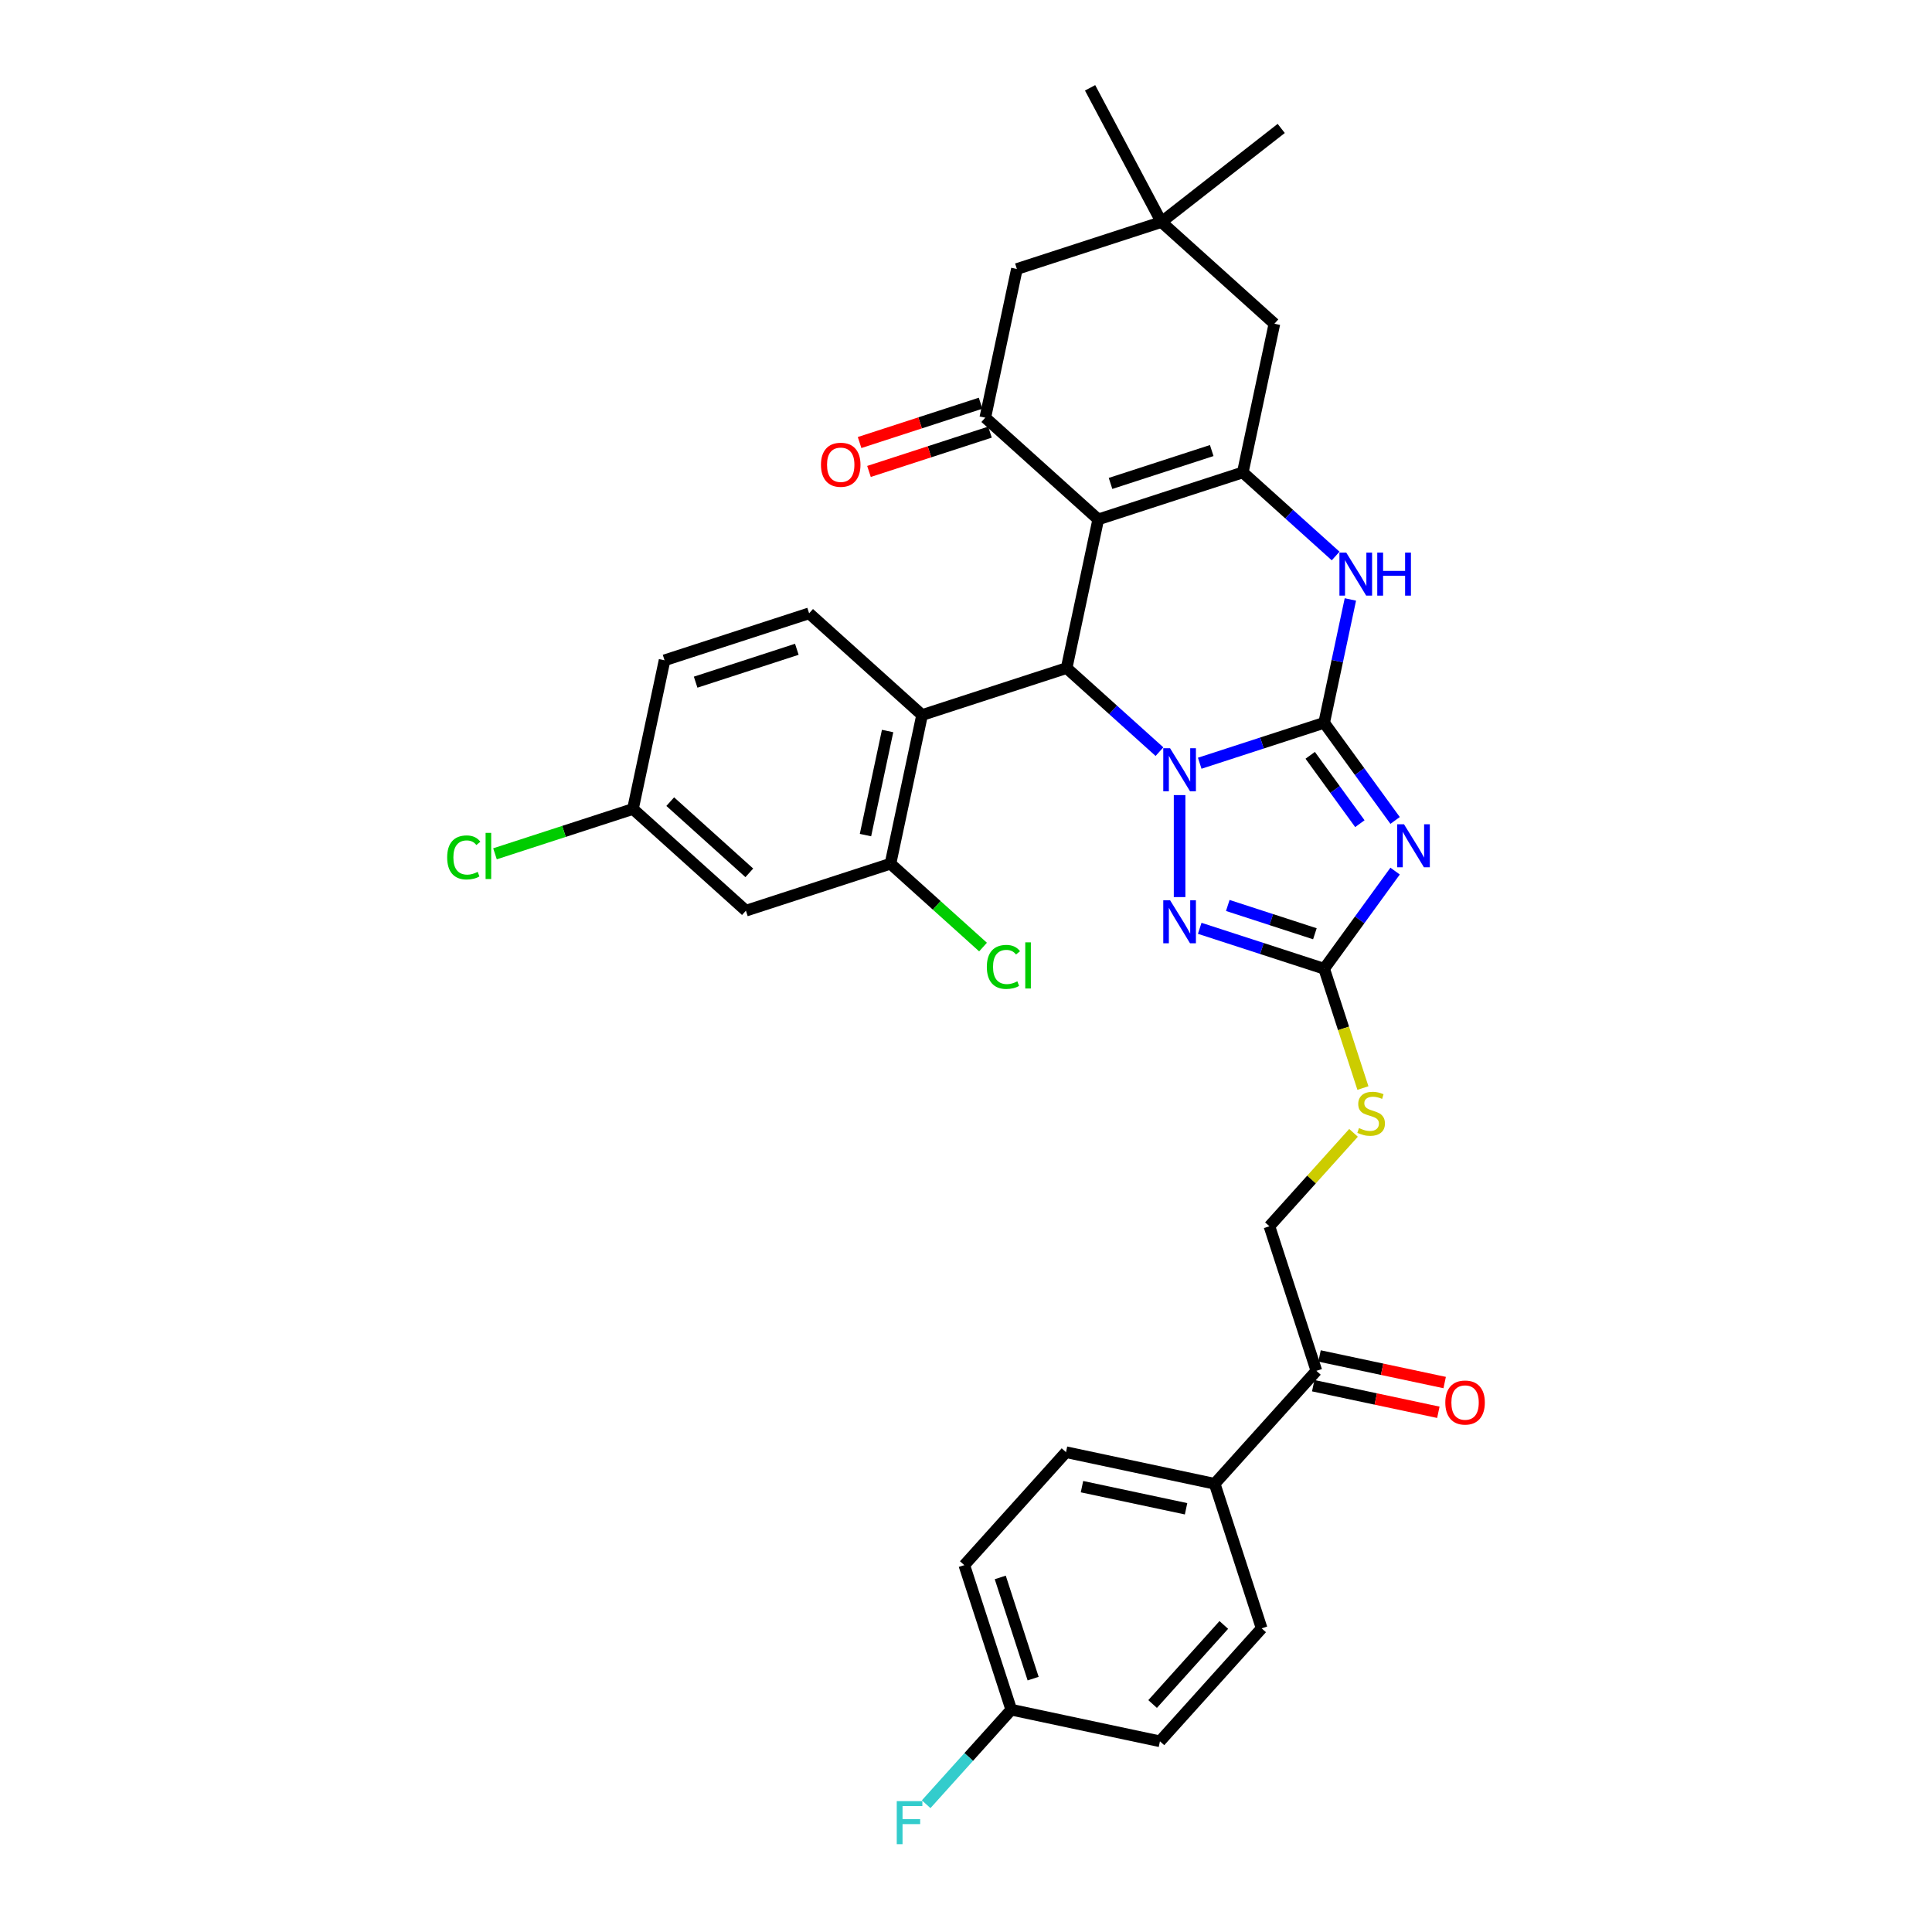 <?xml version='1.0' encoding='iso-8859-1'?>
<svg version='1.1' baseProfile='full'
              xmlns='http://www.w3.org/2000/svg'
                      xmlns:rdkit='http://www.rdkit.org/xml'
                      xmlns:xlink='http://www.w3.org/1999/xlink'
                  xml:space='preserve'
width='1000px' height='1000px' viewBox='0 0 1000 1000'>
<!-- END OF HEADER -->
<rect style='opacity:1.0;fill:#FFFFFF;stroke:none' width='1000' height='1000' x='0' y='0'> </rect>
<path class='bond-0' d='M 685.382,374.121 L 653.178,384.585' style='fill:none;fill-rule:evenodd;stroke:#000000;stroke-width:6px;stroke-linecap:butt;stroke-linejoin:miter;stroke-opacity:1' />
<path class='bond-0' d='M 653.178,384.585 L 620.974,395.048' style='fill:none;fill-rule:evenodd;stroke:#0000FF;stroke-width:6px;stroke-linecap:butt;stroke-linejoin:miter;stroke-opacity:1' />
<path class='bond-2' d='M 685.382,374.121 L 703.742,399.392' style='fill:none;fill-rule:evenodd;stroke:#000000;stroke-width:6px;stroke-linecap:butt;stroke-linejoin:miter;stroke-opacity:1' />
<path class='bond-2' d='M 703.742,399.392 L 722.103,424.663' style='fill:none;fill-rule:evenodd;stroke:#0000FF;stroke-width:6px;stroke-linecap:butt;stroke-linejoin:miter;stroke-opacity:1' />
<path class='bond-2' d='M 678.16,390.951 L 691.012,408.641' style='fill:none;fill-rule:evenodd;stroke:#000000;stroke-width:6px;stroke-linecap:butt;stroke-linejoin:miter;stroke-opacity:1' />
<path class='bond-2' d='M 691.012,408.641 L 703.865,426.331' style='fill:none;fill-rule:evenodd;stroke:#0000FF;stroke-width:6px;stroke-linecap:butt;stroke-linejoin:miter;stroke-opacity:1' />
<path class='bond-6' d='M 685.382,374.121 L 692.167,342.196' style='fill:none;fill-rule:evenodd;stroke:#000000;stroke-width:6px;stroke-linecap:butt;stroke-linejoin:miter;stroke-opacity:1' />
<path class='bond-6' d='M 692.167,342.196 L 698.953,310.272' style='fill:none;fill-rule:evenodd;stroke:#0000FF;stroke-width:6px;stroke-linecap:butt;stroke-linejoin:miter;stroke-opacity:1' />
<path class='bond-3' d='M 600.14,389.054 L 576.115,367.421' style='fill:none;fill-rule:evenodd;stroke:#0000FF;stroke-width:6px;stroke-linecap:butt;stroke-linejoin:miter;stroke-opacity:1' />
<path class='bond-3' d='M 576.115,367.421 L 552.09,345.789' style='fill:none;fill-rule:evenodd;stroke:#000000;stroke-width:6px;stroke-linecap:butt;stroke-linejoin:miter;stroke-opacity:1' />
<path class='bond-5' d='M 610.557,411.54 L 610.557,464.329' style='fill:none;fill-rule:evenodd;stroke:#0000FF;stroke-width:6px;stroke-linecap:butt;stroke-linejoin:miter;stroke-opacity:1' />
<path class='bond-1' d='M 568.447,268.833 L 643.272,244.521' style='fill:none;fill-rule:evenodd;stroke:#000000;stroke-width:6px;stroke-linecap:butt;stroke-linejoin:miter;stroke-opacity:1' />
<path class='bond-1' d='M 574.809,250.221 L 627.186,233.203' style='fill:none;fill-rule:evenodd;stroke:#000000;stroke-width:6px;stroke-linecap:butt;stroke-linejoin:miter;stroke-opacity:1' />
<path class='bond-8' d='M 568.447,268.833 L 509.98,216.189' style='fill:none;fill-rule:evenodd;stroke:#000000;stroke-width:6px;stroke-linecap:butt;stroke-linejoin:miter;stroke-opacity:1' />
<path class='bond-35' d='M 568.447,268.833 L 552.09,345.789' style='fill:none;fill-rule:evenodd;stroke:#000000;stroke-width:6px;stroke-linecap:butt;stroke-linejoin:miter;stroke-opacity:1' />
<path class='bond-7' d='M 722.103,450.878 L 703.742,476.149' style='fill:none;fill-rule:evenodd;stroke:#0000FF;stroke-width:6px;stroke-linecap:butt;stroke-linejoin:miter;stroke-opacity:1' />
<path class='bond-7' d='M 703.742,476.149 L 685.382,501.42' style='fill:none;fill-rule:evenodd;stroke:#000000;stroke-width:6px;stroke-linecap:butt;stroke-linejoin:miter;stroke-opacity:1' />
<path class='bond-9' d='M 552.09,345.789 L 477.265,370.101' style='fill:none;fill-rule:evenodd;stroke:#000000;stroke-width:6px;stroke-linecap:butt;stroke-linejoin:miter;stroke-opacity:1' />
<path class='bond-4' d='M 643.272,244.521 L 667.297,266.153' style='fill:none;fill-rule:evenodd;stroke:#000000;stroke-width:6px;stroke-linecap:butt;stroke-linejoin:miter;stroke-opacity:1' />
<path class='bond-4' d='M 667.297,266.153 L 691.323,287.786' style='fill:none;fill-rule:evenodd;stroke:#0000FF;stroke-width:6px;stroke-linecap:butt;stroke-linejoin:miter;stroke-opacity:1' />
<path class='bond-11' d='M 643.272,244.521 L 659.63,167.565' style='fill:none;fill-rule:evenodd;stroke:#000000;stroke-width:6px;stroke-linecap:butt;stroke-linejoin:miter;stroke-opacity:1' />
<path class='bond-34' d='M 620.974,480.493 L 653.178,490.956' style='fill:none;fill-rule:evenodd;stroke:#0000FF;stroke-width:6px;stroke-linecap:butt;stroke-linejoin:miter;stroke-opacity:1' />
<path class='bond-34' d='M 653.178,490.956 L 685.382,501.42' style='fill:none;fill-rule:evenodd;stroke:#000000;stroke-width:6px;stroke-linecap:butt;stroke-linejoin:miter;stroke-opacity:1' />
<path class='bond-34' d='M 635.497,468.667 L 658.04,475.991' style='fill:none;fill-rule:evenodd;stroke:#0000FF;stroke-width:6px;stroke-linecap:butt;stroke-linejoin:miter;stroke-opacity:1' />
<path class='bond-34' d='M 658.04,475.991 L 680.583,483.316' style='fill:none;fill-rule:evenodd;stroke:#000000;stroke-width:6px;stroke-linecap:butt;stroke-linejoin:miter;stroke-opacity:1' />
<path class='bond-16' d='M 685.382,501.42 L 695.413,532.295' style='fill:none;fill-rule:evenodd;stroke:#000000;stroke-width:6px;stroke-linecap:butt;stroke-linejoin:miter;stroke-opacity:1' />
<path class='bond-16' d='M 695.413,532.295 L 705.445,563.169' style='fill:none;fill-rule:evenodd;stroke:#CCCC00;stroke-width:6px;stroke-linecap:butt;stroke-linejoin:miter;stroke-opacity:1' />
<path class='bond-18' d='M 507.549,208.706 L 476.234,218.881' style='fill:none;fill-rule:evenodd;stroke:#000000;stroke-width:6px;stroke-linecap:butt;stroke-linejoin:miter;stroke-opacity:1' />
<path class='bond-18' d='M 476.234,218.881 L 444.919,229.056' style='fill:none;fill-rule:evenodd;stroke:#FF0000;stroke-width:6px;stroke-linecap:butt;stroke-linejoin:miter;stroke-opacity:1' />
<path class='bond-18' d='M 512.411,223.671 L 481.096,233.846' style='fill:none;fill-rule:evenodd;stroke:#000000;stroke-width:6px;stroke-linecap:butt;stroke-linejoin:miter;stroke-opacity:1' />
<path class='bond-18' d='M 481.096,233.846 L 449.781,244.021' style='fill:none;fill-rule:evenodd;stroke:#FF0000;stroke-width:6px;stroke-linecap:butt;stroke-linejoin:miter;stroke-opacity:1' />
<path class='bond-36' d='M 509.98,216.189 L 526.338,139.233' style='fill:none;fill-rule:evenodd;stroke:#000000;stroke-width:6px;stroke-linecap:butt;stroke-linejoin:miter;stroke-opacity:1' />
<path class='bond-10' d='M 477.265,370.101 L 460.908,447.057' style='fill:none;fill-rule:evenodd;stroke:#000000;stroke-width:6px;stroke-linecap:butt;stroke-linejoin:miter;stroke-opacity:1' />
<path class='bond-10' d='M 459.42,378.373 L 447.97,432.242' style='fill:none;fill-rule:evenodd;stroke:#000000;stroke-width:6px;stroke-linecap:butt;stroke-linejoin:miter;stroke-opacity:1' />
<path class='bond-14' d='M 477.265,370.101 L 418.798,317.457' style='fill:none;fill-rule:evenodd;stroke:#000000;stroke-width:6px;stroke-linecap:butt;stroke-linejoin:miter;stroke-opacity:1' />
<path class='bond-15' d='M 460.908,447.057 L 386.083,471.369' style='fill:none;fill-rule:evenodd;stroke:#000000;stroke-width:6px;stroke-linecap:butt;stroke-linejoin:miter;stroke-opacity:1' />
<path class='bond-25' d='M 460.908,447.057 L 484.862,468.626' style='fill:none;fill-rule:evenodd;stroke:#000000;stroke-width:6px;stroke-linecap:butt;stroke-linejoin:miter;stroke-opacity:1' />
<path class='bond-25' d='M 484.862,468.626 L 508.817,490.194' style='fill:none;fill-rule:evenodd;stroke:#00CC00;stroke-width:6px;stroke-linecap:butt;stroke-linejoin:miter;stroke-opacity:1' />
<path class='bond-12' d='M 659.63,167.565 L 601.162,114.921' style='fill:none;fill-rule:evenodd;stroke:#000000;stroke-width:6px;stroke-linecap:butt;stroke-linejoin:miter;stroke-opacity:1' />
<path class='bond-13' d='M 601.162,114.921 L 526.338,139.233' style='fill:none;fill-rule:evenodd;stroke:#000000;stroke-width:6px;stroke-linecap:butt;stroke-linejoin:miter;stroke-opacity:1' />
<path class='bond-32' d='M 601.162,114.921 L 663.159,66.483' style='fill:none;fill-rule:evenodd;stroke:#000000;stroke-width:6px;stroke-linecap:butt;stroke-linejoin:miter;stroke-opacity:1' />
<path class='bond-33' d='M 601.162,114.921 L 564.227,45.455' style='fill:none;fill-rule:evenodd;stroke:#000000;stroke-width:6px;stroke-linecap:butt;stroke-linejoin:miter;stroke-opacity:1' />
<path class='bond-26' d='M 418.798,317.457 L 343.973,341.769' style='fill:none;fill-rule:evenodd;stroke:#000000;stroke-width:6px;stroke-linecap:butt;stroke-linejoin:miter;stroke-opacity:1' />
<path class='bond-26' d='M 412.437,336.068 L 360.06,353.087' style='fill:none;fill-rule:evenodd;stroke:#000000;stroke-width:6px;stroke-linecap:butt;stroke-linejoin:miter;stroke-opacity:1' />
<path class='bond-37' d='M 386.083,471.369 L 327.616,418.725' style='fill:none;fill-rule:evenodd;stroke:#000000;stroke-width:6px;stroke-linecap:butt;stroke-linejoin:miter;stroke-opacity:1' />
<path class='bond-37' d='M 387.842,451.779 L 346.915,414.928' style='fill:none;fill-rule:evenodd;stroke:#000000;stroke-width:6px;stroke-linecap:butt;stroke-linejoin:miter;stroke-opacity:1' />
<path class='bond-20' d='M 700.583,586.363 L 678.816,610.537' style='fill:none;fill-rule:evenodd;stroke:#CCCC00;stroke-width:6px;stroke-linecap:butt;stroke-linejoin:miter;stroke-opacity:1' />
<path class='bond-20' d='M 678.816,610.537 L 657.05,634.712' style='fill:none;fill-rule:evenodd;stroke:#000000;stroke-width:6px;stroke-linecap:butt;stroke-linejoin:miter;stroke-opacity:1' />
<path class='bond-17' d='M 681.362,709.537 L 657.05,634.712' style='fill:none;fill-rule:evenodd;stroke:#000000;stroke-width:6px;stroke-linecap:butt;stroke-linejoin:miter;stroke-opacity:1' />
<path class='bond-19' d='M 681.362,709.537 L 628.718,768.004' style='fill:none;fill-rule:evenodd;stroke:#000000;stroke-width:6px;stroke-linecap:butt;stroke-linejoin:miter;stroke-opacity:1' />
<path class='bond-21' d='M 679.726,717.232 L 712.107,724.115' style='fill:none;fill-rule:evenodd;stroke:#000000;stroke-width:6px;stroke-linecap:butt;stroke-linejoin:miter;stroke-opacity:1' />
<path class='bond-21' d='M 712.107,724.115 L 744.487,730.998' style='fill:none;fill-rule:evenodd;stroke:#FF0000;stroke-width:6px;stroke-linecap:butt;stroke-linejoin:miter;stroke-opacity:1' />
<path class='bond-21' d='M 682.997,701.841 L 715.378,708.724' style='fill:none;fill-rule:evenodd;stroke:#000000;stroke-width:6px;stroke-linecap:butt;stroke-linejoin:miter;stroke-opacity:1' />
<path class='bond-21' d='M 715.378,708.724 L 747.759,715.606' style='fill:none;fill-rule:evenodd;stroke:#FF0000;stroke-width:6px;stroke-linecap:butt;stroke-linejoin:miter;stroke-opacity:1' />
<path class='bond-23' d='M 628.718,768.004 L 551.762,751.646' style='fill:none;fill-rule:evenodd;stroke:#000000;stroke-width:6px;stroke-linecap:butt;stroke-linejoin:miter;stroke-opacity:1' />
<path class='bond-23' d='M 613.903,780.941 L 560.033,769.491' style='fill:none;fill-rule:evenodd;stroke:#000000;stroke-width:6px;stroke-linecap:butt;stroke-linejoin:miter;stroke-opacity:1' />
<path class='bond-24' d='M 628.718,768.004 L 653.03,842.828' style='fill:none;fill-rule:evenodd;stroke:#000000;stroke-width:6px;stroke-linecap:butt;stroke-linejoin:miter;stroke-opacity:1' />
<path class='bond-22' d='M 327.616,418.725 L 343.973,341.769' style='fill:none;fill-rule:evenodd;stroke:#000000;stroke-width:6px;stroke-linecap:butt;stroke-linejoin:miter;stroke-opacity:1' />
<path class='bond-30' d='M 327.616,418.725 L 291.911,430.326' style='fill:none;fill-rule:evenodd;stroke:#000000;stroke-width:6px;stroke-linecap:butt;stroke-linejoin:miter;stroke-opacity:1' />
<path class='bond-30' d='M 291.911,430.326 L 256.206,441.927' style='fill:none;fill-rule:evenodd;stroke:#00CC00;stroke-width:6px;stroke-linecap:butt;stroke-linejoin:miter;stroke-opacity:1' />
<path class='bond-29' d='M 551.762,751.646 L 499.117,810.113' style='fill:none;fill-rule:evenodd;stroke:#000000;stroke-width:6px;stroke-linecap:butt;stroke-linejoin:miter;stroke-opacity:1' />
<path class='bond-28' d='M 653.03,842.828 L 600.386,901.295' style='fill:none;fill-rule:evenodd;stroke:#000000;stroke-width:6px;stroke-linecap:butt;stroke-linejoin:miter;stroke-opacity:1' />
<path class='bond-28' d='M 633.44,841.07 L 596.589,881.997' style='fill:none;fill-rule:evenodd;stroke:#000000;stroke-width:6px;stroke-linecap:butt;stroke-linejoin:miter;stroke-opacity:1' />
<path class='bond-27' d='M 523.429,884.938 L 600.386,901.295' style='fill:none;fill-rule:evenodd;stroke:#000000;stroke-width:6px;stroke-linecap:butt;stroke-linejoin:miter;stroke-opacity:1' />
<path class='bond-31' d='M 523.429,884.938 L 501.403,909.401' style='fill:none;fill-rule:evenodd;stroke:#000000;stroke-width:6px;stroke-linecap:butt;stroke-linejoin:miter;stroke-opacity:1' />
<path class='bond-31' d='M 501.403,909.401 L 479.377,933.863' style='fill:none;fill-rule:evenodd;stroke:#33CCCC;stroke-width:6px;stroke-linecap:butt;stroke-linejoin:miter;stroke-opacity:1' />
<path class='bond-38' d='M 523.429,884.938 L 499.117,810.113' style='fill:none;fill-rule:evenodd;stroke:#000000;stroke-width:6px;stroke-linecap:butt;stroke-linejoin:miter;stroke-opacity:1' />
<path class='bond-38' d='M 534.748,868.852 L 517.729,816.475' style='fill:none;fill-rule:evenodd;stroke:#000000;stroke-width:6px;stroke-linecap:butt;stroke-linejoin:miter;stroke-opacity:1' />
<path  class='atom-1' d='M 605.632 387.292
L 612.933 399.094
Q 613.657 400.258, 614.821 402.367
Q 615.986 404.475, 616.049 404.601
L 616.049 387.292
L 619.007 387.292
L 619.007 409.573
L 615.954 409.573
L 608.118 396.671
Q 607.205 395.16, 606.23 393.429
Q 605.286 391.698, 605.003 391.163
L 605.003 409.573
L 602.107 409.573
L 602.107 387.292
L 605.632 387.292
' fill='#0000FF'/>
<path  class='atom-3' d='M 726.701 426.63
L 734.002 438.431
Q 734.726 439.596, 735.89 441.704
Q 737.054 443.813, 737.117 443.939
L 737.117 426.63
L 740.076 426.63
L 740.076 448.911
L 737.023 448.911
L 729.187 436.008
Q 728.274 434.498, 727.299 432.767
Q 726.355 431.036, 726.071 430.501
L 726.071 448.911
L 723.176 448.911
L 723.176 426.63
L 726.701 426.63
' fill='#0000FF'/>
<path  class='atom-6' d='M 605.632 465.968
L 612.933 477.769
Q 613.657 478.933, 614.821 481.042
Q 615.986 483.15, 616.049 483.276
L 616.049 465.968
L 619.007 465.968
L 619.007 488.249
L 615.954 488.249
L 608.118 475.346
Q 607.205 473.835, 606.23 472.104
Q 605.286 470.374, 605.003 469.839
L 605.003 488.249
L 602.107 488.249
L 602.107 465.968
L 605.632 465.968
' fill='#0000FF'/>
<path  class='atom-7' d='M 696.814 286.024
L 704.115 297.826
Q 704.839 298.99, 706.003 301.099
Q 707.168 303.207, 707.231 303.333
L 707.231 286.024
L 710.189 286.024
L 710.189 308.305
L 707.136 308.305
L 699.3 295.402
Q 698.388 293.892, 697.412 292.161
Q 696.468 290.43, 696.185 289.895
L 696.185 308.305
L 693.289 308.305
L 693.289 286.024
L 696.814 286.024
' fill='#0000FF'/>
<path  class='atom-7' d='M 712.864 286.024
L 715.885 286.024
L 715.885 295.497
L 727.277 295.497
L 727.277 286.024
L 730.298 286.024
L 730.298 308.305
L 727.277 308.305
L 727.277 298.015
L 715.885 298.015
L 715.885 308.305
L 712.864 308.305
L 712.864 286.024
' fill='#0000FF'/>
<path  class='atom-17' d='M 703.4 583.892
Q 703.651 583.986, 704.69 584.427
Q 705.728 584.868, 706.861 585.151
Q 708.026 585.403, 709.159 585.403
Q 711.267 585.403, 712.494 584.396
Q 713.722 583.357, 713.722 581.563
Q 713.722 580.336, 713.092 579.581
Q 712.494 578.825, 711.55 578.416
Q 710.606 578.007, 709.033 577.535
Q 707.05 576.937, 705.854 576.371
Q 704.69 575.804, 703.84 574.608
Q 703.022 573.412, 703.022 571.398
Q 703.022 568.598, 704.91 566.867
Q 706.83 565.136, 710.606 565.136
Q 713.187 565.136, 716.114 566.363
L 715.39 568.786
Q 712.715 567.685, 710.701 567.685
Q 708.529 567.685, 707.333 568.598
Q 706.138 569.479, 706.169 571.021
Q 706.169 572.217, 706.767 572.94
Q 707.396 573.664, 708.277 574.073
Q 709.19 574.482, 710.701 574.954
Q 712.715 575.584, 713.911 576.213
Q 715.106 576.843, 715.956 578.133
Q 716.837 579.392, 716.837 581.563
Q 716.837 584.647, 714.76 586.315
Q 712.715 587.952, 709.285 587.952
Q 707.302 587.952, 705.791 587.511
Q 704.312 587.102, 702.55 586.378
L 703.4 583.892
' fill='#CCCC00'/>
<path  class='atom-19' d='M 424.928 240.564
Q 424.928 235.214, 427.571 232.224
Q 430.215 229.234, 435.156 229.234
Q 440.096 229.234, 442.74 232.224
Q 445.383 235.214, 445.383 240.564
Q 445.383 245.977, 442.708 249.061
Q 440.033 252.113, 435.156 252.113
Q 430.246 252.113, 427.571 249.061
Q 424.928 246.008, 424.928 240.564
M 435.156 249.596
Q 438.554 249.596, 440.38 247.33
Q 442.236 245.032, 442.236 240.564
Q 442.236 236.189, 440.38 233.986
Q 438.554 231.752, 435.156 231.752
Q 431.757 231.752, 429.9 233.955
Q 428.075 236.158, 428.075 240.564
Q 428.075 245.064, 429.9 247.33
Q 431.757 249.596, 435.156 249.596
' fill='#FF0000'/>
<path  class='atom-22' d='M 748.09 725.957
Q 748.09 720.607, 750.733 717.617
Q 753.377 714.628, 758.318 714.628
Q 763.258 714.628, 765.902 717.617
Q 768.545 720.607, 768.545 725.957
Q 768.545 731.37, 765.87 734.454
Q 763.195 737.507, 758.318 737.507
Q 753.408 737.507, 750.733 734.454
Q 748.09 731.401, 748.09 725.957
M 758.318 734.989
Q 761.716 734.989, 763.542 732.723
Q 765.398 730.426, 765.398 725.957
Q 765.398 721.583, 763.542 719.38
Q 761.716 717.145, 758.318 717.145
Q 754.919 717.145, 753.062 719.348
Q 751.237 721.551, 751.237 725.957
Q 751.237 730.457, 753.062 732.723
Q 754.919 734.989, 758.318 734.989
' fill='#FF0000'/>
<path  class='atom-26' d='M 510.784 500.472
Q 510.784 494.933, 513.364 492.038
Q 515.976 489.111, 520.917 489.111
Q 525.512 489.111, 527.966 492.353
L 525.889 494.052
Q 524.095 491.692, 520.917 491.692
Q 517.55 491.692, 515.756 493.958
Q 513.993 496.192, 513.993 500.472
Q 513.993 504.878, 515.819 507.144
Q 517.675 509.409, 521.263 509.409
Q 523.718 509.409, 526.582 507.93
L 527.463 510.291
Q 526.298 511.046, 524.536 511.486
Q 522.774 511.927, 520.822 511.927
Q 515.976 511.927, 513.364 508.969
Q 510.784 506.011, 510.784 500.472
' fill='#00CC00'/>
<path  class='atom-26' d='M 530.673 487.758
L 533.568 487.758
L 533.568 511.644
L 530.673 511.644
L 530.673 487.758
' fill='#00CC00'/>
<path  class='atom-31' d='M 231.455 443.808
Q 231.455 438.269, 234.035 435.374
Q 236.647 432.447, 241.588 432.447
Q 246.183 432.447, 248.637 435.689
L 246.56 437.388
Q 244.766 435.028, 241.588 435.028
Q 238.221 435.028, 236.427 437.294
Q 234.665 439.528, 234.665 443.808
Q 234.665 448.214, 236.49 450.479
Q 238.347 452.745, 241.934 452.745
Q 244.389 452.745, 247.253 451.266
L 248.134 453.626
Q 246.969 454.382, 245.207 454.822
Q 243.445 455.263, 241.494 455.263
Q 236.647 455.263, 234.035 452.305
Q 231.455 449.347, 231.455 443.808
' fill='#00CC00'/>
<path  class='atom-31' d='M 251.344 431.094
L 254.239 431.094
L 254.239 454.98
L 251.344 454.98
L 251.344 431.094
' fill='#00CC00'/>
<path  class='atom-32' d='M 464.161 932.265
L 477.41 932.265
L 477.41 934.814
L 467.151 934.814
L 467.151 941.58
L 476.277 941.58
L 476.277 944.16
L 467.151 944.16
L 467.151 954.545
L 464.161 954.545
L 464.161 932.265
' fill='#33CCCC'/>
</svg>
